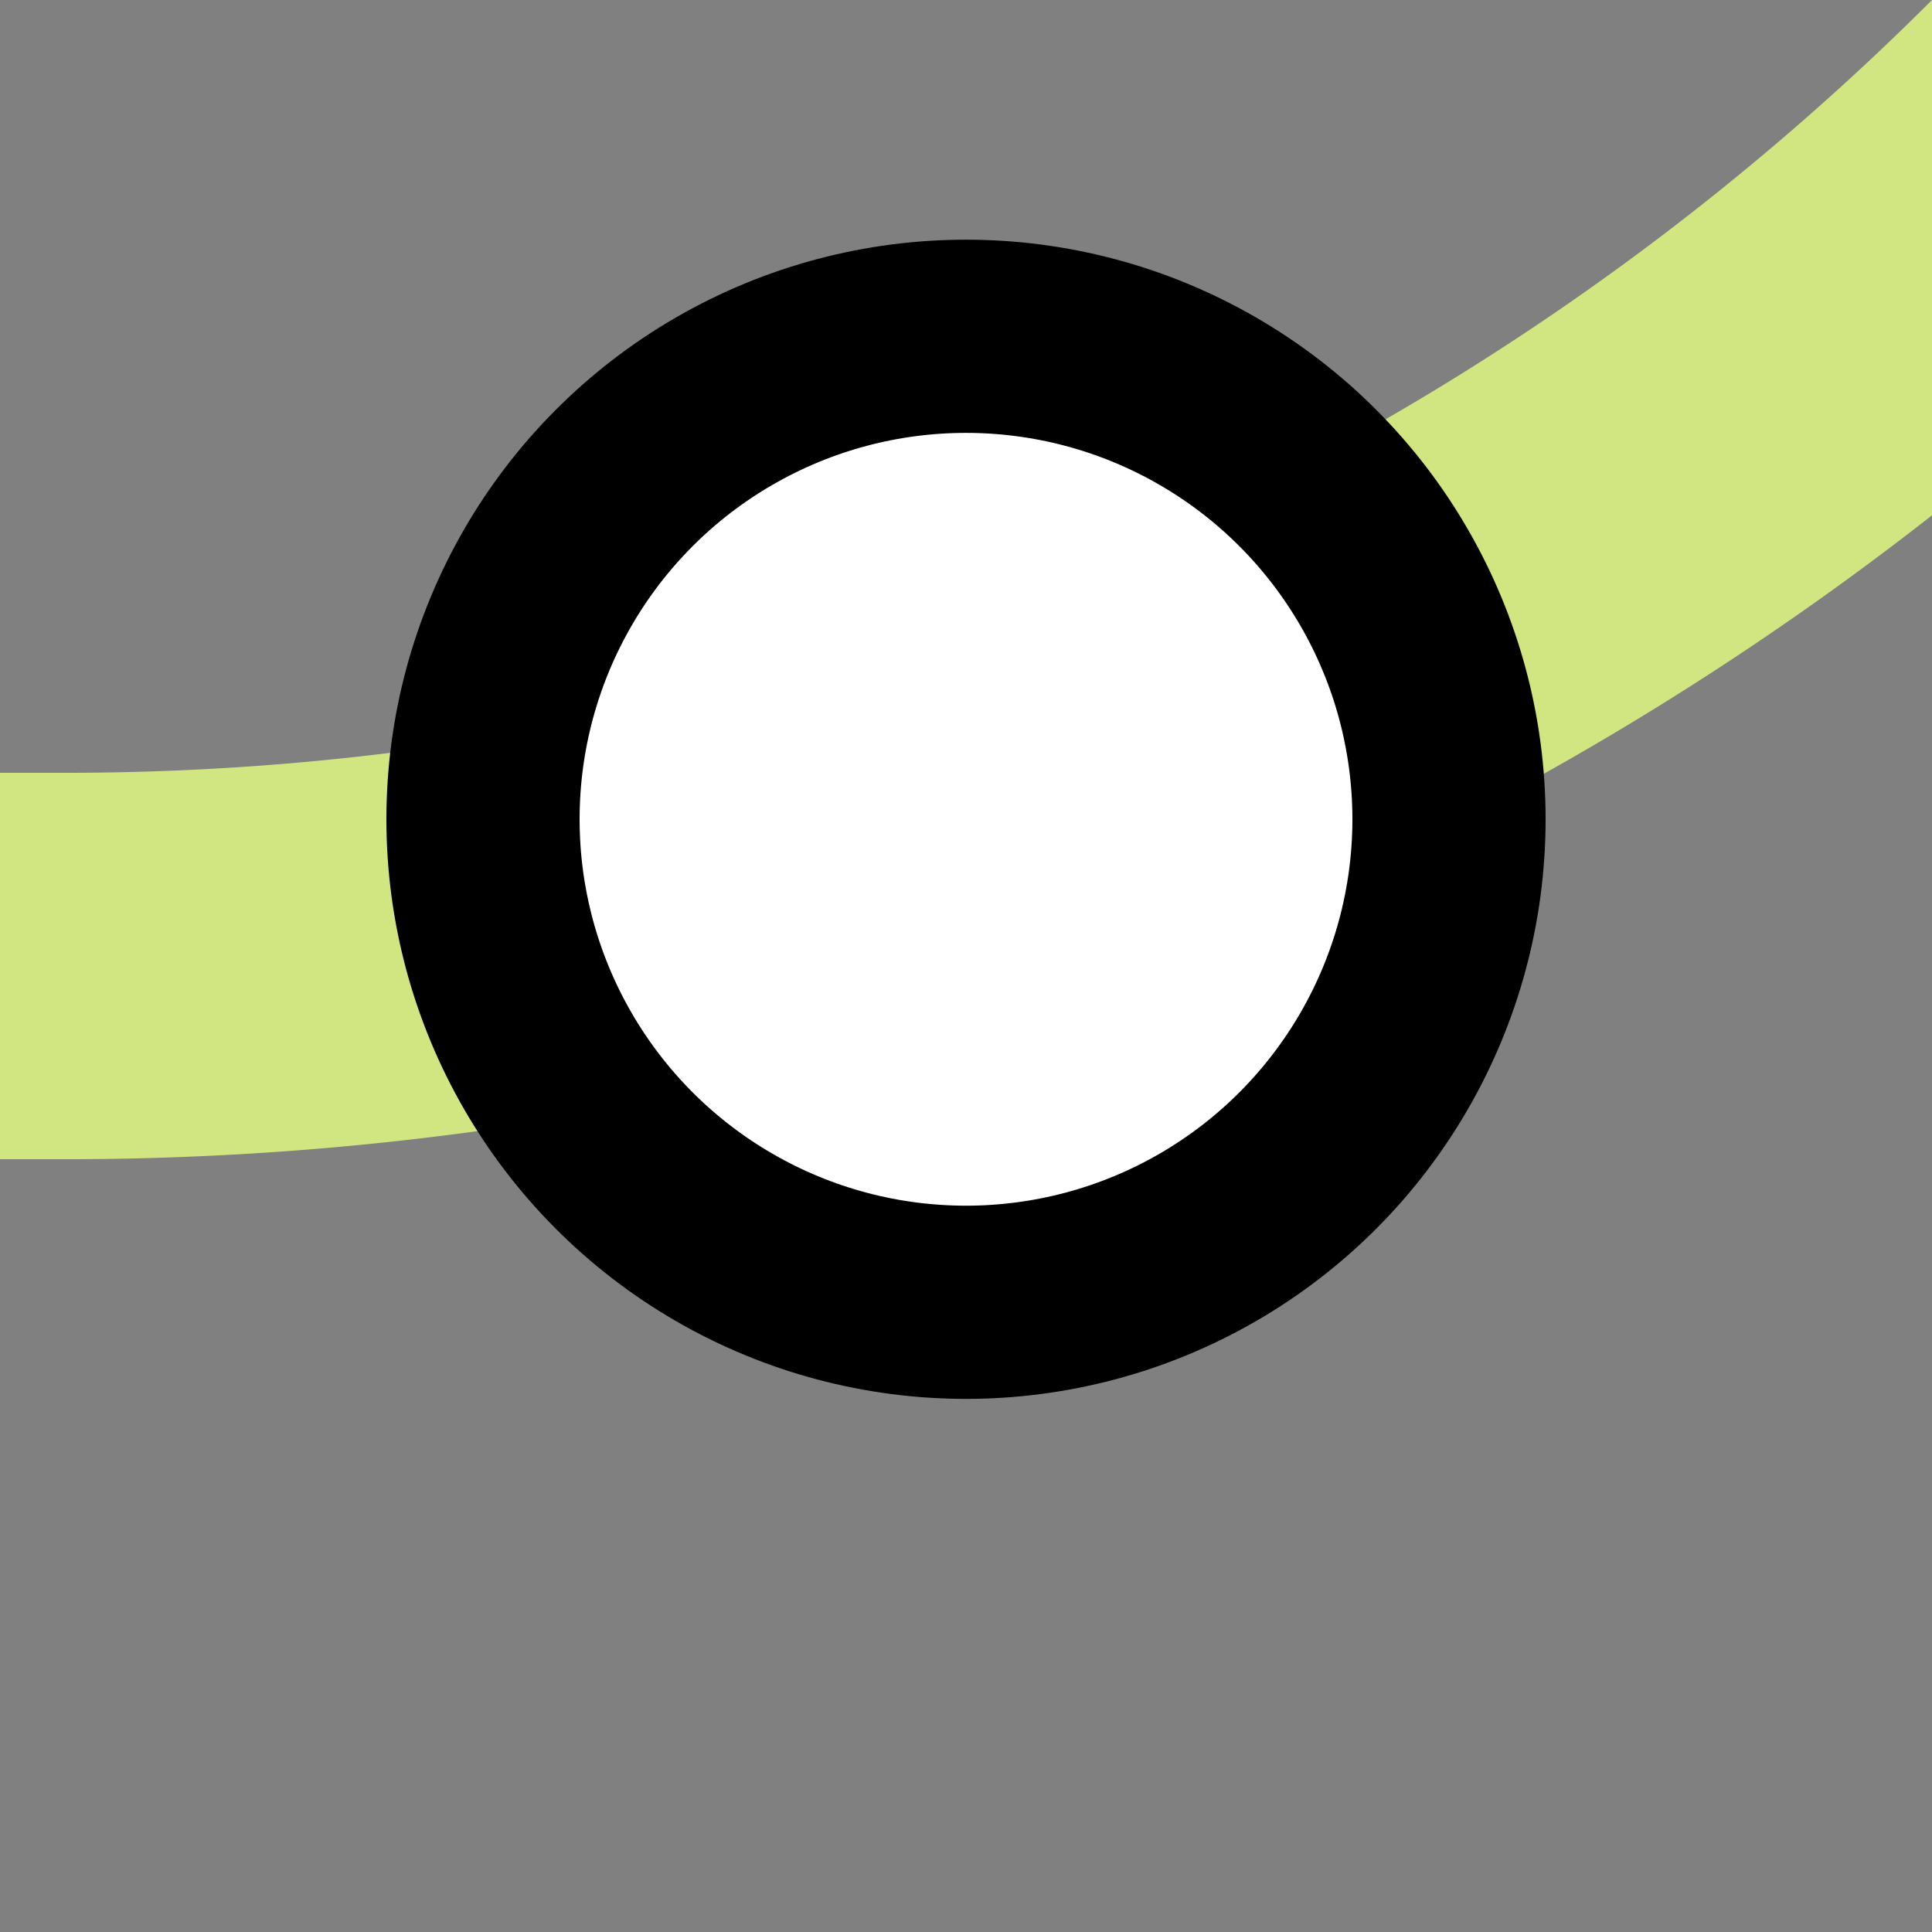 <?xml version="1.0" encoding="UTF-8"?>
<svg xmlns="http://www.w3.org/2000/svg" width="500" height="500">
 <rect width="100%" height="100%" fill="#808080" stroke="none"/>
 <title>xkINTr+1 lime</title>
 <path stroke="#D1E681" d="M 750,-482.84 A 732.84,732.84 0 0 1 17.16,250 H 0" stroke-width="100" fill="none"/>
 <circle stroke="#000" fill="#FFF" cx="250" cy="212.03" r="125" stroke-width="50"/>
</svg>
